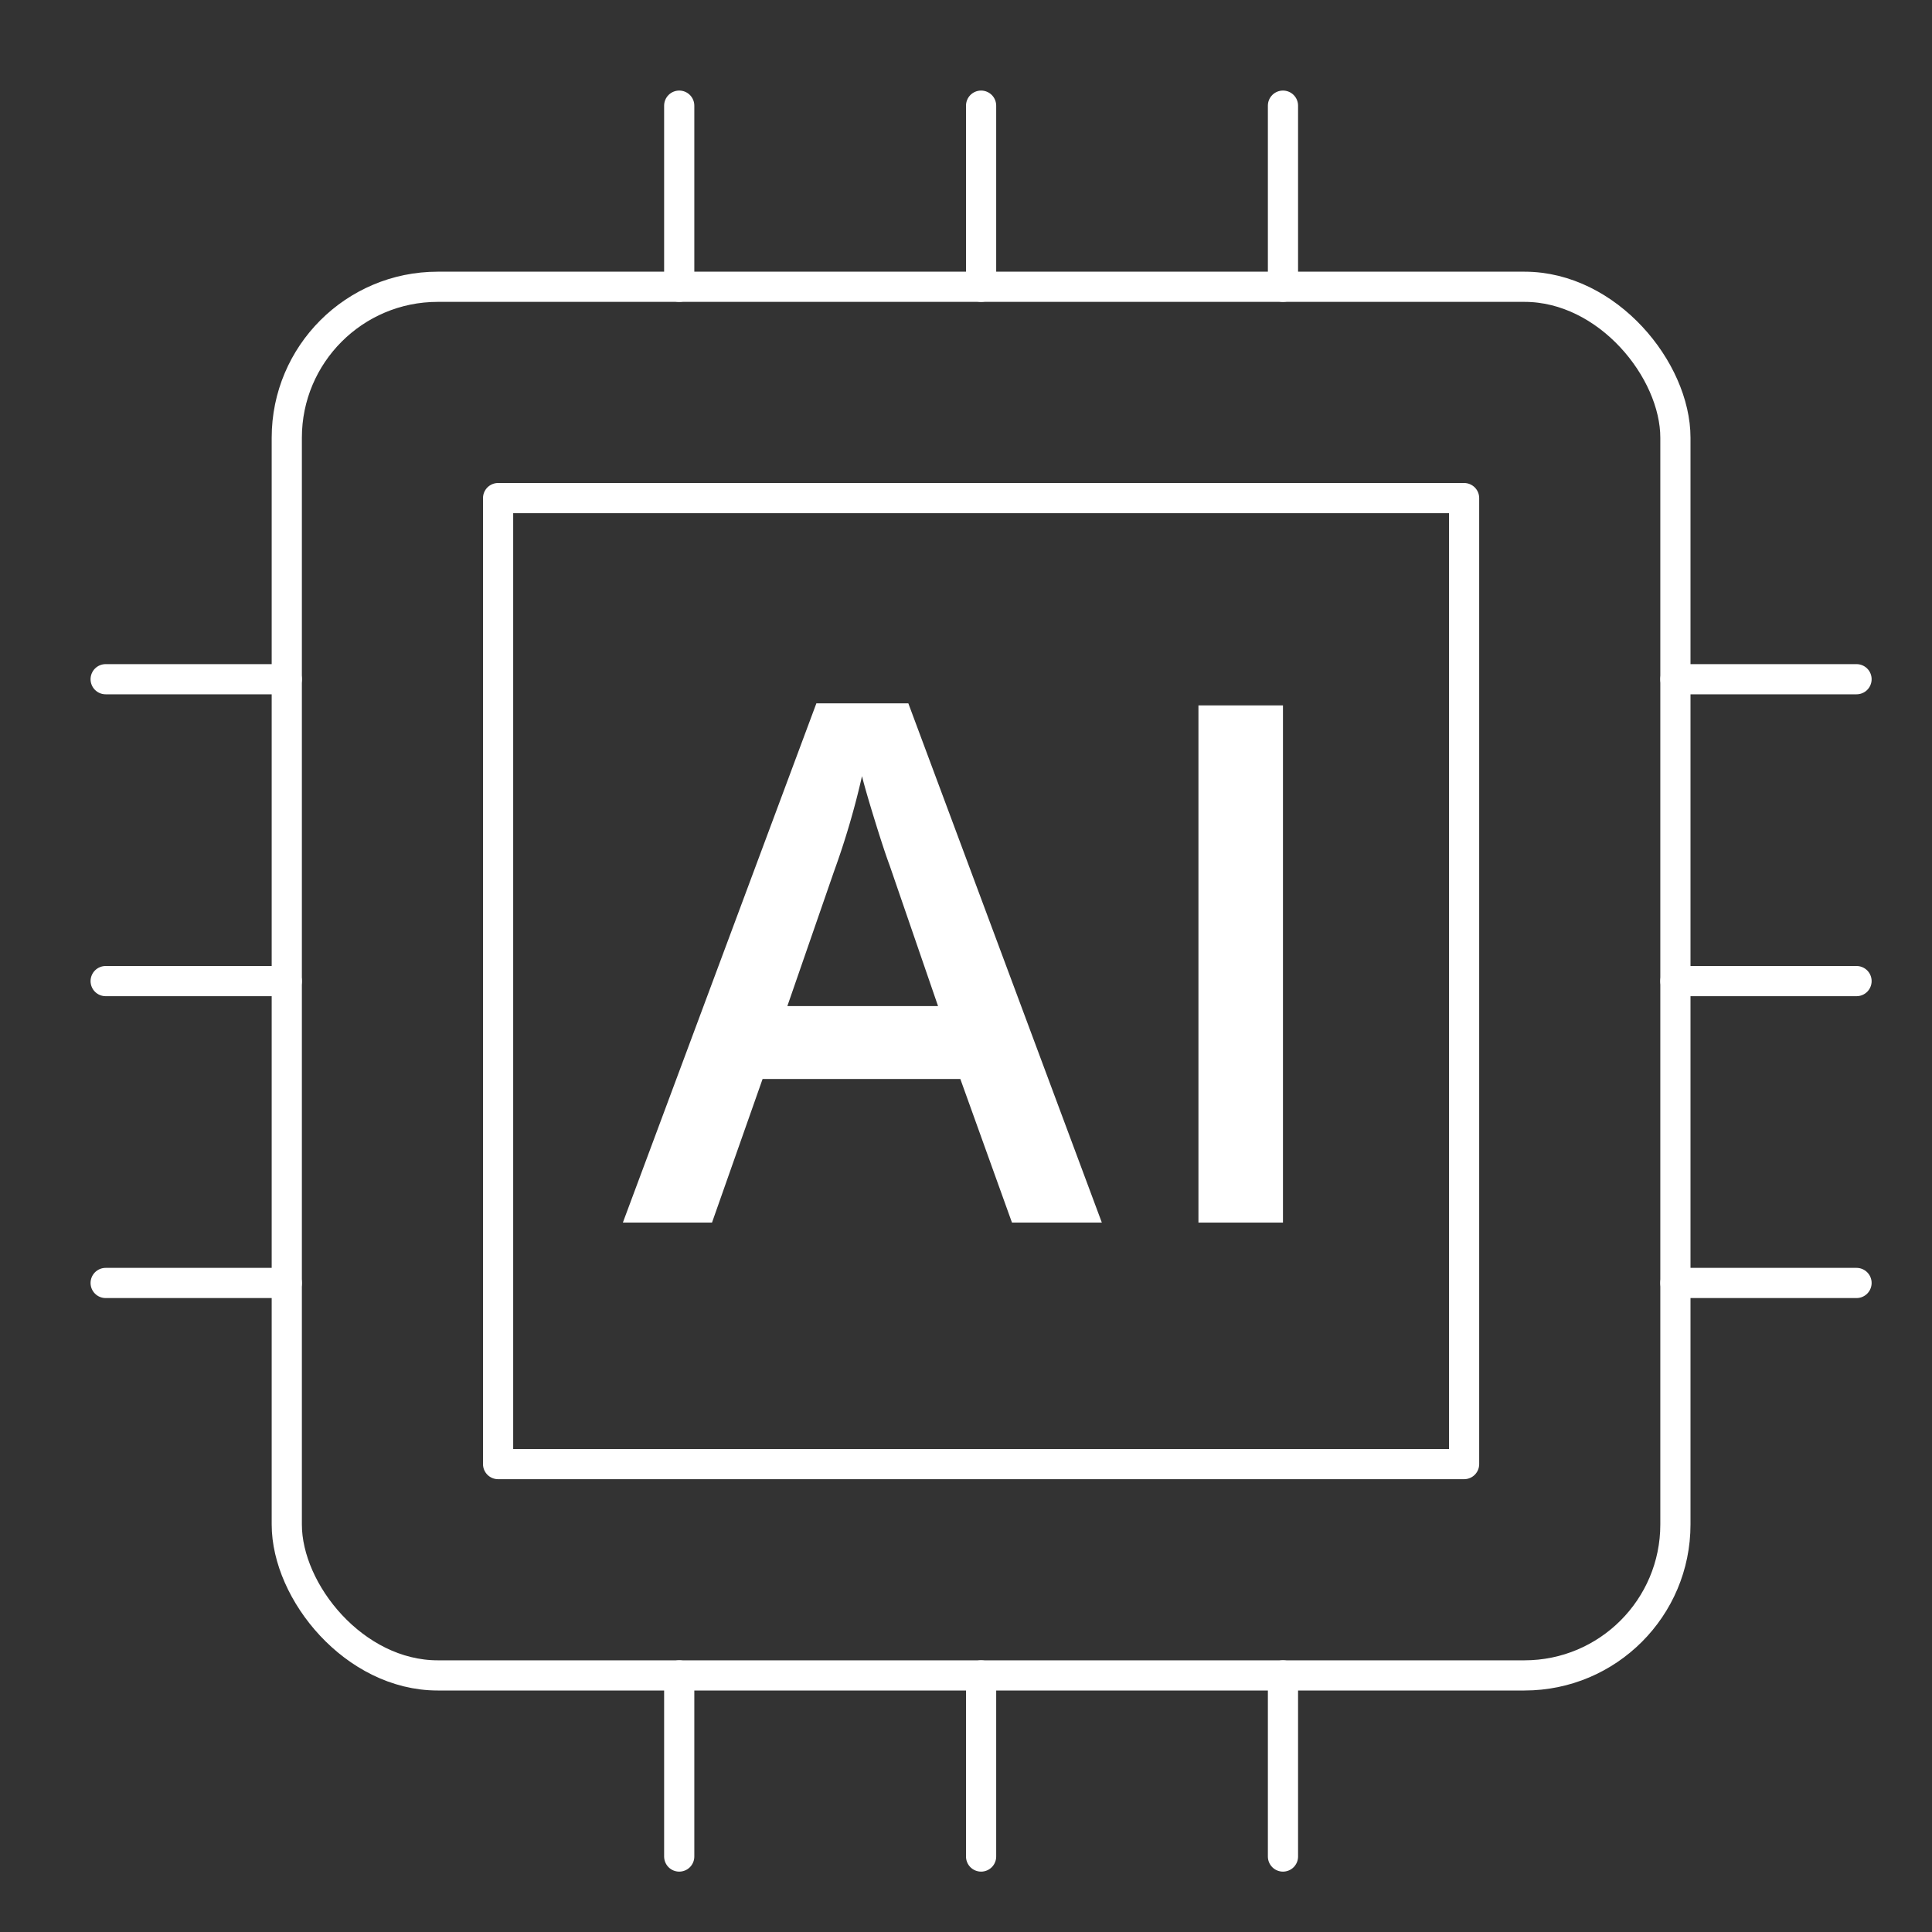 <?xml version="1.0" encoding="UTF-8"?> <svg xmlns="http://www.w3.org/2000/svg" width="64" height="64" viewBox="0 0 64 64"><rect x="0" y="0" width="64" height="64" fill="#333333" stroke="none"/><g class="nc-icon-wrapper" stroke-linecap="round" stroke-linejoin="round" stroke-width="1" transform="translate(0.5 0.5)" fill="#ffffff" stroke="#ffffff"><line x1="22" y1="9" x2="22" y2="3" fill="none" stroke-miterlimit="10" data-color="color-2"></line><line x1="42" y1="9" x2="42" y2="3" fill="none" stroke-miterlimit="10" data-color="color-2"></line><line x1="32" y1="9" x2="32" y2="3" fill="none" stroke-miterlimit="10" data-color="color-2"></line><line x1="9" y1="42" x2="3" y2="42" fill="none" stroke-miterlimit="10" data-color="color-2"></line><line x1="9" y1="22" x2="3" y2="22" fill="none" stroke-miterlimit="10" data-color="color-2"></line><line x1="9" y1="32" x2="3" y2="32" fill="none" stroke-miterlimit="10" data-color="color-2"></line><line x1="61" y1="42" x2="55" y2="42" fill="none" stroke-miterlimit="10" data-color="color-2"></line><line x1="61" y1="22" x2="55" y2="22" fill="none" stroke-miterlimit="10" data-color="color-2"></line><line x1="61" y1="32" x2="55" y2="32" fill="none" stroke-miterlimit="10" data-color="color-2"></line><line x1="22" y1="61" x2="22" y2="55" fill="none" stroke-miterlimit="10" data-color="color-2"></line><line x1="42" y1="61" x2="42" y2="55" fill="none" stroke-miterlimit="10" data-color="color-2"></line><line x1="32" y1="61" x2="32" y2="55" fill="none" stroke-miterlimit="10" data-color="color-2"></line><rect x="9" y="9" width="46" height="46" rx="5" fill="none" stroke="#ffffff" stroke-miterlimit="10"></rect><rect x="16" y="16" width="32" height="32" fill="none" stroke="#ffffff" stroke-miterlimit="10"></rect><path d="M33.023,40l-1.711-4.758h-6.55L23.086,40H20.133l6.41-17.2H29.59L36,40Zm-2.449-7.172-1.605-4.664q-.175-.468-.487-1.476t-.427-1.477a26.284,26.284,0,0,1-.926,3.152l-1.547,4.465Z" data-cap="butt" data-color="color-2" data-stroke="none" stroke="none"></path><path d="M39.2,40V22.867H42V40Z" data-cap="butt" data-color="color-2" data-stroke="none" stroke="none"></path></g></svg> 